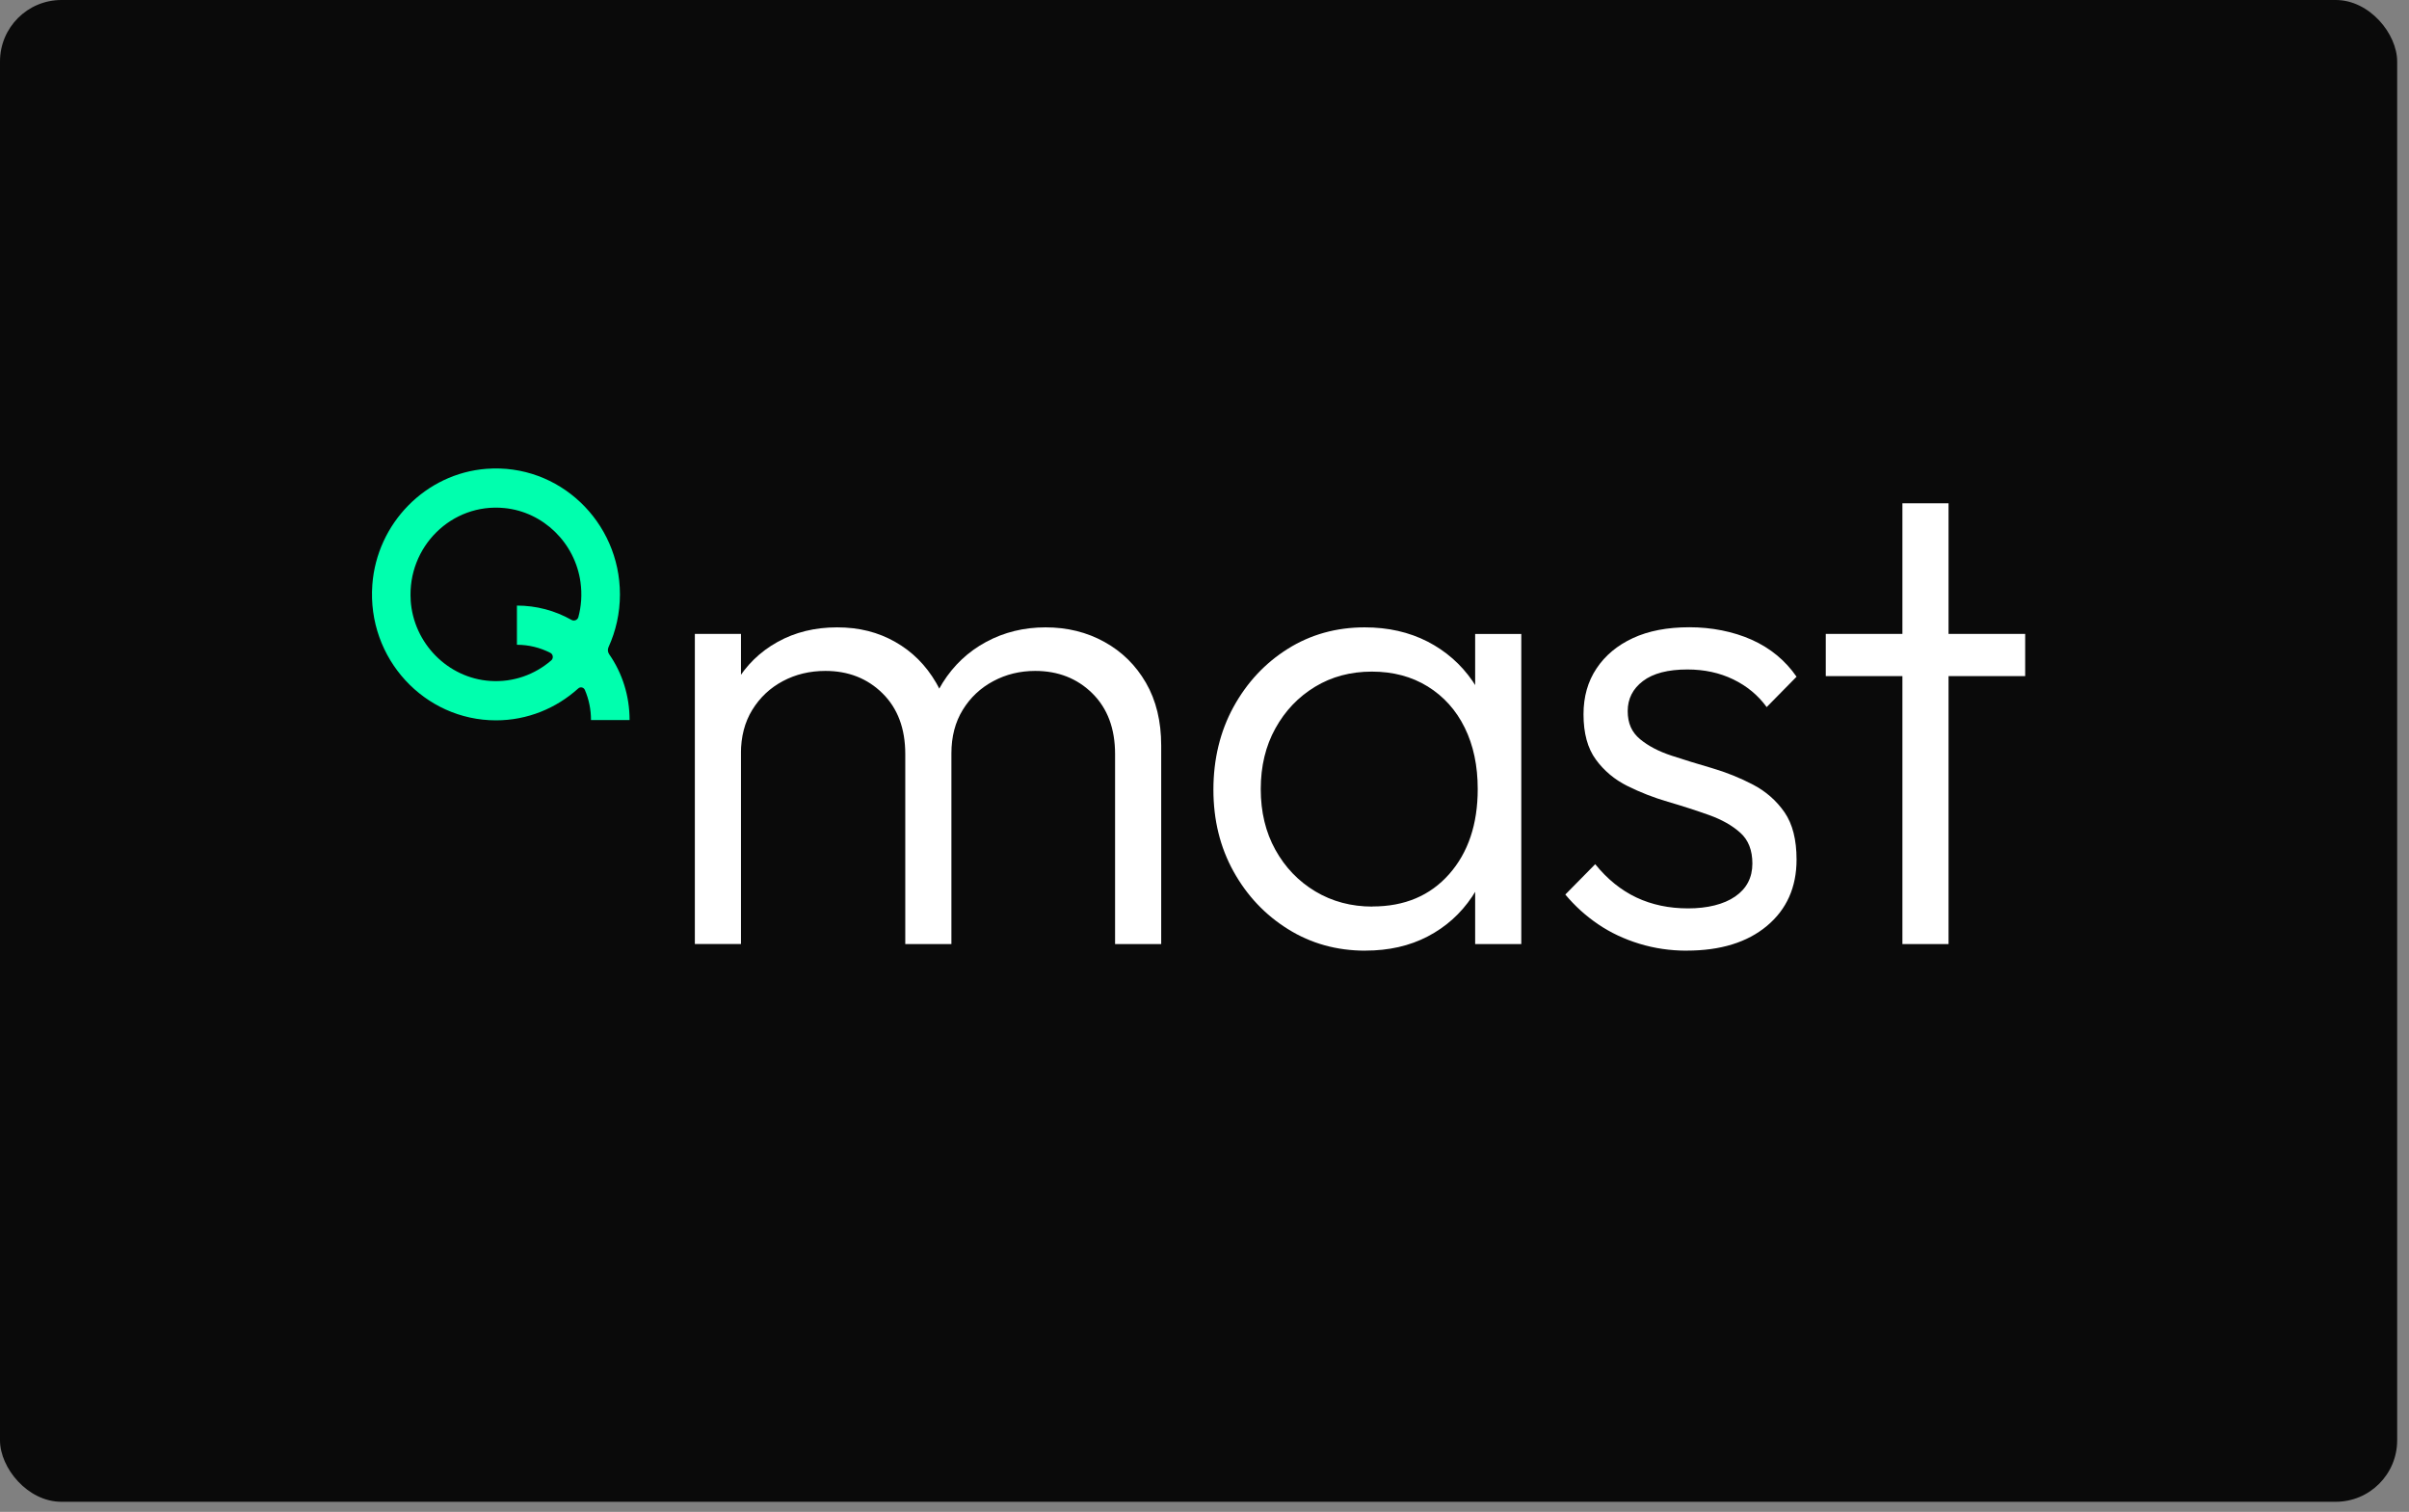<?xml version="1.0" encoding="UTF-8"?>
<svg xmlns="http://www.w3.org/2000/svg" width="196" height="123" viewBox="0 0 196 123" fill="none">
  <rect x="0" y="0" width="196" height="123" fill="#808080" stroke="none"/>
  <rect width="195.037" height="122.178" rx="5" fill="#0A0A0A"></rect>
  <g clip-path="url(#clip0_1841_13329)">
    <path d="M56.534 76.805V51.572H60.287V76.8H56.534V76.805ZM73.654 76.805V61.346C73.654 59.271 73.036 57.624 71.803 56.407C70.57 55.19 69.018 54.583 67.154 54.583C65.887 54.583 64.731 54.86 63.691 55.415C62.65 55.969 61.823 56.749 61.208 57.75C60.59 58.751 60.283 59.934 60.283 61.294L58.594 60.597C58.594 58.664 59.016 56.983 59.861 55.549C60.705 54.12 61.844 53.01 63.269 52.222C64.693 51.433 66.305 51.039 68.105 51.039C69.905 51.039 71.445 51.433 72.835 52.222C74.226 53.01 75.335 54.12 76.166 55.549C76.994 56.979 77.408 58.682 77.408 60.649V76.805H73.654ZM90.724 76.805V61.346C90.724 59.271 90.105 57.624 88.873 56.407C87.64 55.19 86.087 54.583 84.224 54.583C82.991 54.583 81.852 54.86 80.816 55.415C79.775 55.969 78.947 56.749 78.333 57.75C77.715 58.751 77.408 59.934 77.408 61.294L75.19 60.597C75.296 58.664 75.795 56.983 76.695 55.549C77.595 54.12 78.772 53.01 80.236 52.222C81.698 51.433 83.311 51.039 85.072 51.039C86.834 51.039 88.429 51.433 89.854 52.222C91.282 53.01 92.409 54.12 93.236 55.549C94.063 56.979 94.477 58.682 94.477 60.649V76.805H90.724Z" fill="white"></path>
    <path d="M111.09 77.342C108.765 77.342 106.667 76.761 104.803 75.596C102.935 74.435 101.455 72.867 100.363 70.9C99.271 68.933 98.725 66.714 98.725 64.245C98.725 61.775 99.271 59.496 100.363 57.508C101.455 55.523 102.926 53.946 104.777 52.785C106.629 51.624 108.714 51.039 111.039 51.039C112.941 51.039 114.639 51.425 116.14 52.191C117.637 52.963 118.861 54.033 119.812 55.411C120.763 56.788 121.326 58.391 121.501 60.215V68.105C121.288 69.929 120.717 71.541 119.782 72.936C118.848 74.331 117.641 75.414 116.161 76.185C114.681 76.957 112.992 77.338 111.09 77.338V77.342ZM111.67 73.746C114.276 73.746 116.353 72.871 117.906 71.116C119.454 69.362 120.23 67.056 120.23 64.193C120.23 62.295 119.876 60.631 119.173 59.202C118.469 57.772 117.462 56.654 116.161 55.848C114.856 55.042 113.342 54.639 111.615 54.639C109.887 54.639 108.347 55.051 106.991 55.874C105.635 56.697 104.56 57.824 103.767 59.258C102.973 60.688 102.577 62.338 102.577 64.197C102.577 66.056 102.973 67.706 103.767 69.136C104.56 70.566 105.643 71.697 107.017 72.52C108.39 73.343 109.943 73.755 111.666 73.755L111.67 73.746ZM120.021 76.805V70.042L120.763 63.816L120.021 57.75V51.576H123.775V76.805H120.021Z" fill="white"></path>
    <path d="M137.24 77.342C135.901 77.342 134.617 77.156 133.384 76.779C132.152 76.402 131.034 75.878 130.027 75.193C129.025 74.513 128.134 73.707 127.357 72.775L129.789 70.306C130.774 71.523 131.891 72.425 133.145 73.018C134.395 73.607 135.794 73.902 137.347 73.902C138.899 73.902 140.243 73.581 141.177 72.936C142.111 72.29 142.576 71.398 142.576 70.25C142.576 69.175 142.252 68.343 141.599 67.754C140.946 67.165 140.093 66.68 139.036 66.303C137.978 65.926 136.869 65.57 135.704 65.228C134.54 64.89 133.44 64.457 132.403 63.941C131.362 63.422 130.509 62.707 129.84 61.792C129.17 60.878 128.837 59.652 128.837 58.114C128.837 56.684 129.187 55.441 129.895 54.384C130.599 53.327 131.584 52.503 132.855 51.914C134.122 51.325 135.658 51.03 137.453 51.03C139.249 51.03 141.01 51.373 142.525 52.048C144.039 52.729 145.254 53.73 146.171 55.055L143.74 57.525C143.036 56.559 142.128 55.809 141.019 55.272C139.91 54.735 138.669 54.466 137.295 54.466C135.709 54.466 134.502 54.778 133.674 55.406C132.847 56.035 132.433 56.849 132.433 57.85C132.433 58.851 132.766 59.578 133.435 60.133C134.105 60.688 134.958 61.134 135.999 61.476C137.039 61.819 138.14 62.156 139.3 62.494C140.464 62.837 141.573 63.283 142.631 63.837C143.689 64.392 144.542 65.146 145.195 66.09C145.847 67.039 146.171 68.317 146.171 69.929C146.171 72.182 145.369 73.98 143.766 75.323C142.162 76.666 139.987 77.338 137.24 77.338V77.342Z" fill="white"></path>
    <path d="M148.547 55.008V51.572H164.772V55.008H148.547ZM154.783 76.805V40.944H158.536V76.805H154.783Z" fill="white"></path>
    <path d="M50.439 48.357C50.439 42.447 45.487 37.69 39.575 38.141C34.645 38.518 30.665 42.56 30.294 47.569C29.851 53.574 34.534 58.604 40.352 58.604C42.919 58.604 45.265 57.62 47.048 56.008C47.219 55.852 47.492 55.913 47.586 56.13C47.914 56.892 48.084 57.72 48.084 58.578H51.224C51.224 56.632 50.644 54.782 49.565 53.227C49.445 53.054 49.424 52.833 49.513 52.642C50.106 51.338 50.439 49.887 50.439 48.357ZM33.416 48.834C33.135 44.492 36.743 40.905 41.043 41.334C44.207 41.646 46.792 44.168 47.231 47.369C47.368 48.361 47.295 49.315 47.057 50.203C46.993 50.441 46.72 50.554 46.506 50.437C45.158 49.674 43.64 49.267 42.058 49.267V52.456C43.017 52.456 43.943 52.685 44.779 53.114C45.009 53.231 45.048 53.561 44.847 53.73C43.525 54.873 41.772 55.528 39.874 55.398C36.432 55.164 33.638 52.33 33.412 48.834H33.416Z" fill="#00FFAE"></path>
  </g>
  <defs>
    <clipPath id="clip0_1841_13329">
      <rect width="134.508" height="39.231" fill="white" transform="translate(30.264 38.111)"></rect>
    </clipPath>
  </defs>
</svg>

